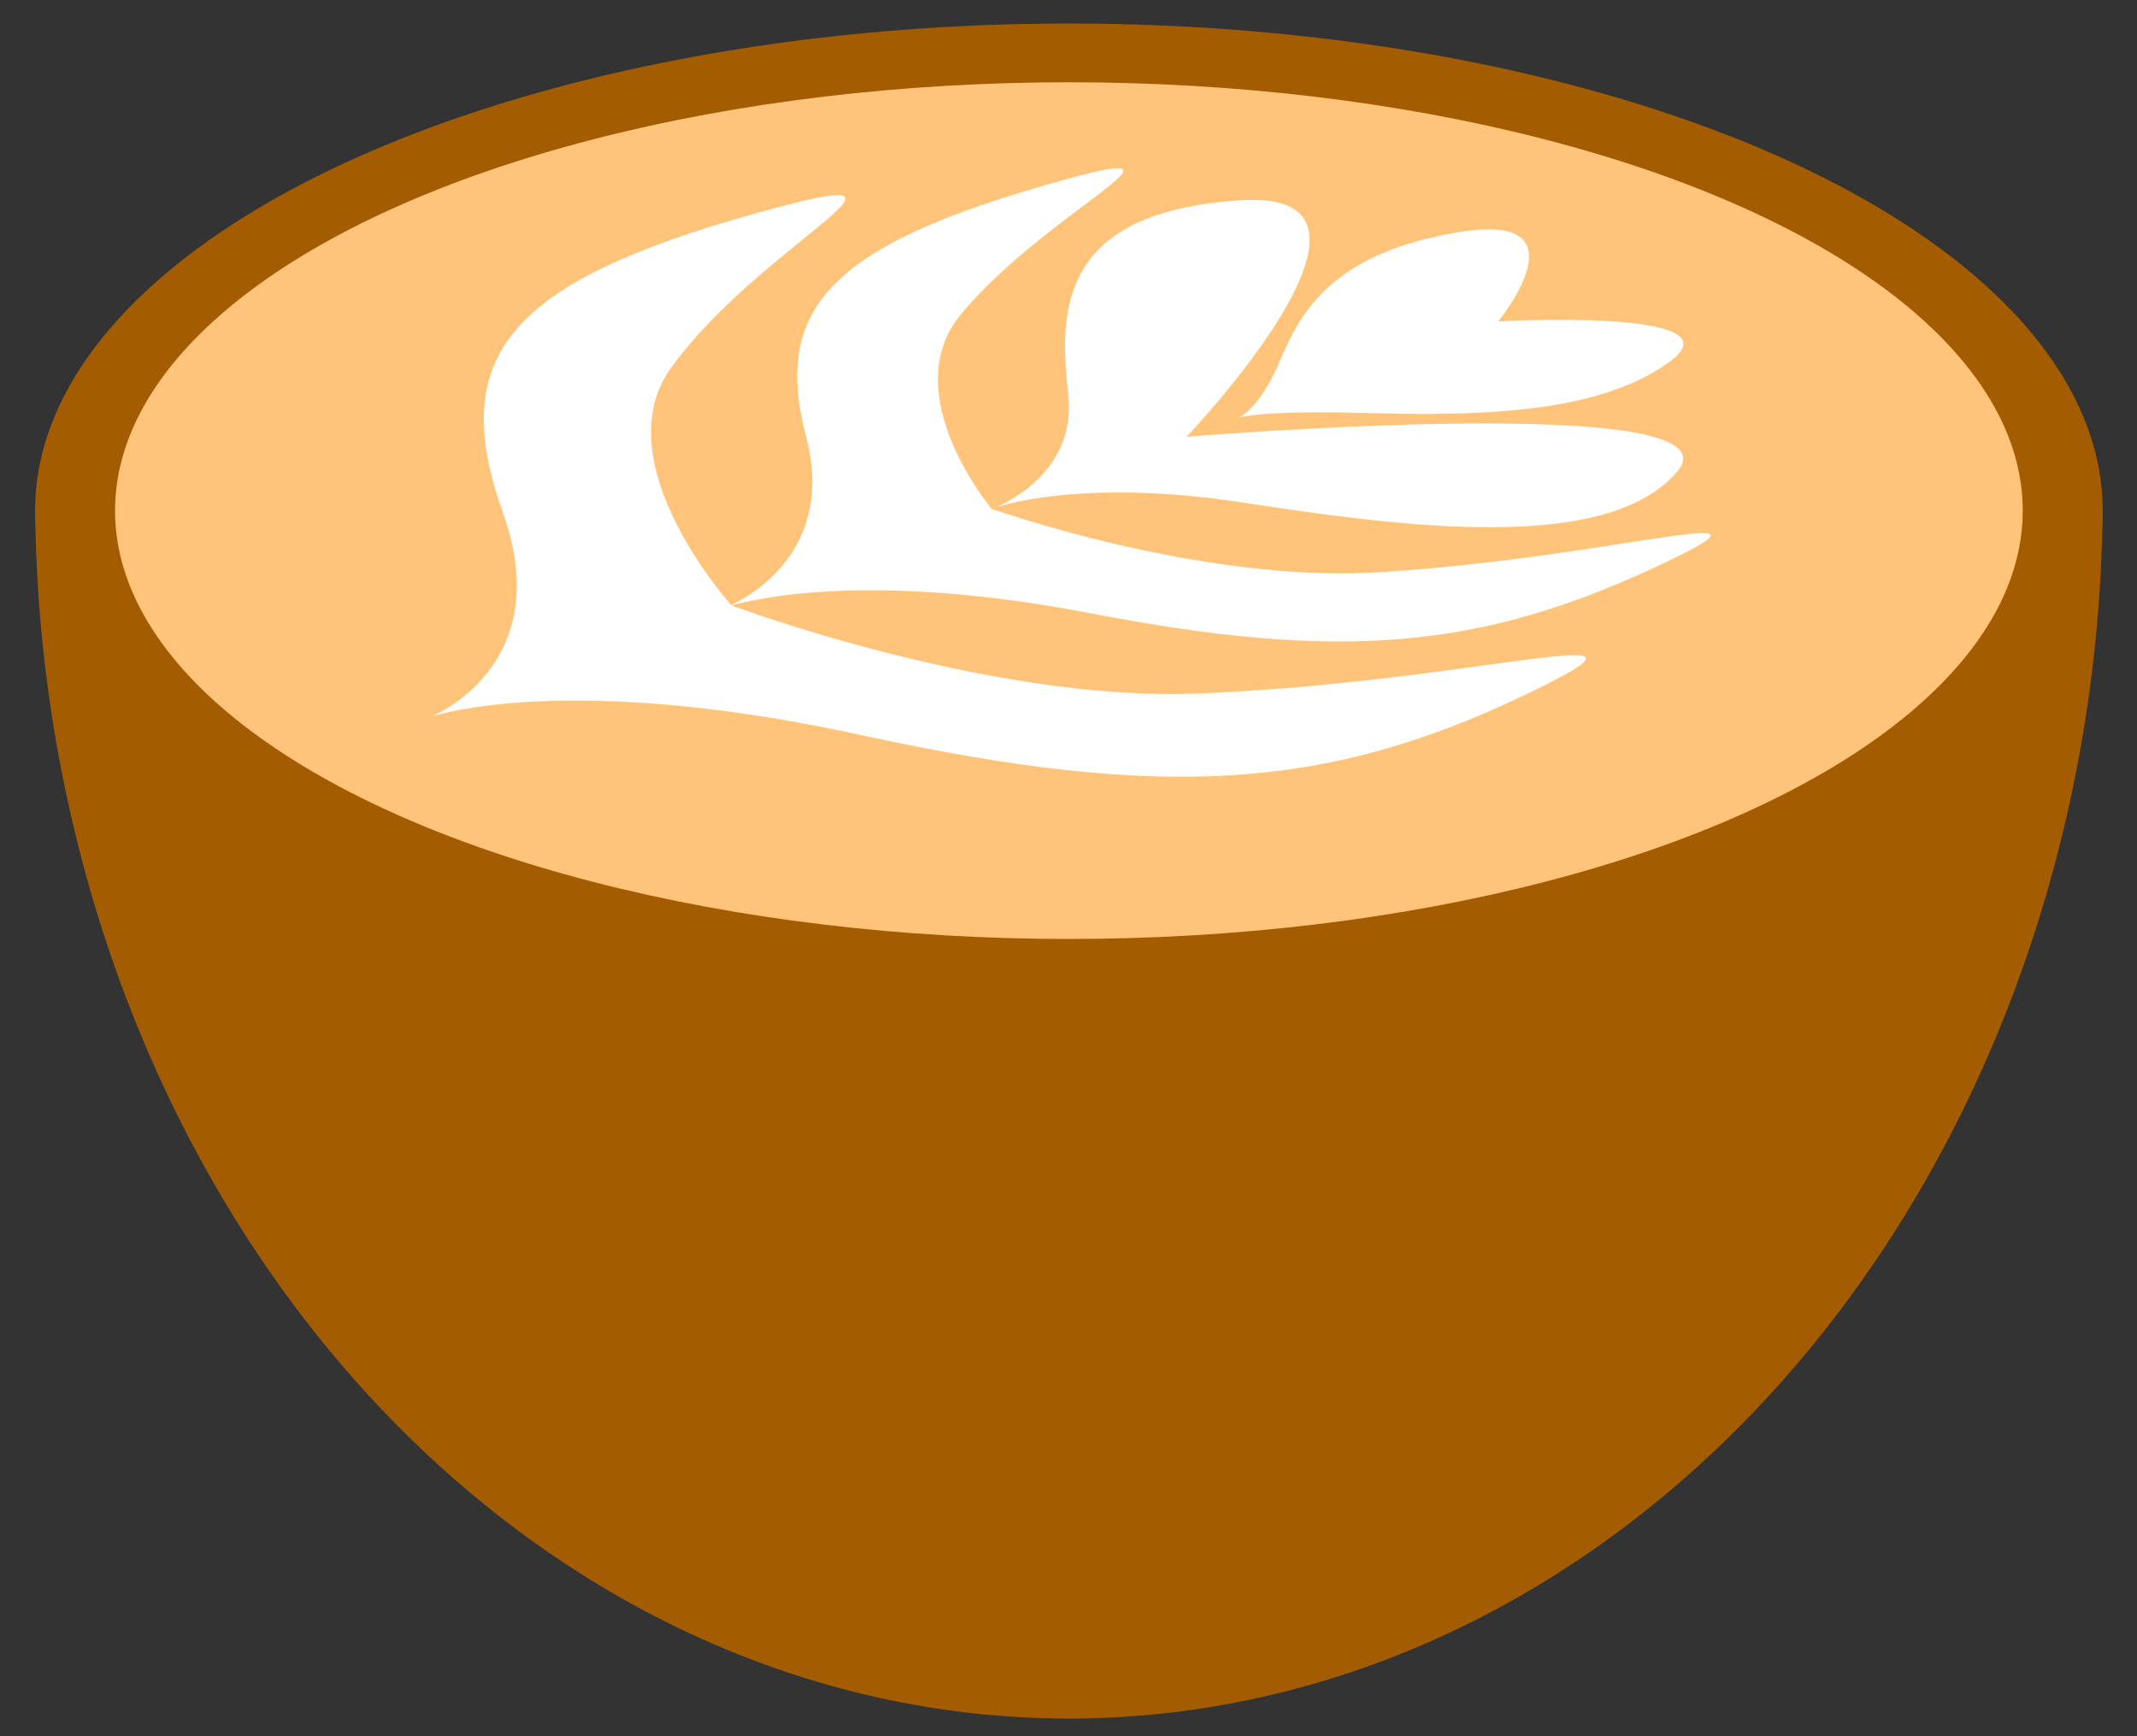 <?xml version="1.0" encoding="UTF-8" standalone="no"?>
<!-- Created with Inkscape (http://www.inkscape.org/) -->

<svg
   width="800"
   height="650"
   viewBox="0 0 211.667 171.979"
   version="1.1"
   id="svg1"
   inkscape:version="1.4.1 (1:1.4.1+202503302257+93de688d07)"
   sodipodi:docname="latte2.svg"
   xmlns:inkscape="http://www.inkscape.org/namespaces/inkscape"
   xmlns:sodipodi="http://sodipodi.sourceforge.net/DTD/sodipodi-0.dtd"
   xmlns="http://www.w3.org/2000/svg"
   xmlns:svg="http://www.w3.org/2000/svg">
  <rect x="0" y="0" width="211.667" height="171.979" fill="#333333" stroke="none"/>
  <sodipodi:namedview
     id="namedview1"
     pagecolor="#ffffff"
     bordercolor="#000000"
     borderopacity="0.25"
     inkscape:showpageshadow="2"
     inkscape:pageopacity="0.0"
     inkscape:pagecheckerboard="0"
     inkscape:deskcolor="#d1d1d1"
     inkscape:document-units="mm"
     inkscape:zoom="0.5229307"
     inkscape:cx="296.40639"
     inkscape:cy="572.73364"
     inkscape:window-width="1553"
     inkscape:window-height="1262"
     inkscape:window-x="1428"
     inkscape:window-y="78"
     inkscape:window-maximized="0"
     inkscape:current-layer="layer1" />
  <defs
     id="defs1" />
  <g
     inkscape:label="Layer 1"
     inkscape:groupmode="layer"
     id="layer1">
    <path
       id="path3"
       style="fill:#a45c00;fill-opacity:1;stroke-width:1.385"
       d="M 208.265,50.296 H 3.481 A 102.397,121.066 0 0 0 105.872,170.23 102.397,121.066 0 0 0 208.265,50.296 Z" />
    <ellipse
       style="fill:#a45c00;fill-opacity:1;stroke-width:1.314"
       id="ellipse1"
       cx="105.873"
       cy="50.579"
       rx="102.397"
       ry="48.249" />
    <ellipse
       style="fill:#ffc47a;fill-opacity:1;stroke-width:1.183"
       id="path1"
       cx="105.873"
       cy="50.579"
       rx="94.477"
       ry="42.43" />
    <path
       style="fill:#a45c00;fill-opacity:1;stroke-width:1.183"
       d="M 36.636,163.648 H 179.446"
       id="path4" />
    <g
       id="g6"
       transform="matrix(0.613,0.381,-0.71,0.263,150.789,-33.406)"
       style="fill:#ffffff;fill-opacity:1;stroke:none;stroke-width:0.3;stroke-dasharray:none">
      <path
         style="fill:#ffffff;fill-opacity:1;stroke:none;stroke-width:0.3;stroke-dasharray:none;stroke-opacity:1"
         d="m 99.135,119.436 c -6.755,-8.721 -14.533,-19.882 -10.164,-33.966 4.369,-14.085 16.873,9.282 16.873,9.282 0,0 12.549,-23.366 16.918,-9.282 4.369,14.085 -3.409,25.245 -10.164,33.966 -6.755,8.721 -6.744,11.596 -6.744,11.596 0,0 0.037,-2.874 -6.718,-11.596 z"
         id="path1-35"
         sodipodi:nodetypes="zzczzcz" />
      <path
         style="fill:#ffffff;fill-opacity:1;stroke:none;stroke-width:0.3;stroke-dasharray:none;stroke-opacity:1"
         d="M 91.78,142.593 C 77.676,131.718 61.436,117.802 70.558,100.239 c 9.122,-17.563 35.275,37.99 35.275,37.99 0,0 26.154,-55.553 35.275,-37.99 4.924,9.481 2.457,17.9 -3.075,25.351 -4.715,6.351 -11.657,11.999 -18.147,17.003 -14.104,10.875 -14.082,22.481 -14.082,22.481 0,0 0.079,-11.606 -14.025,-22.481 z"
         id="path1-3"
         sodipodi:nodetypes="zzcssscz" />
      <path
         id="path5"
         style="fill:#ffffff;fill-opacity:1;stroke:none;stroke-width:0.3;stroke-dasharray:none;stroke-opacity:1"
         d="m 58.337,106.175 c -0.758,0.005 -1.349,2.575 -2.004,8.763 -2.91,27.481 3.511,41.386 26.533,56.53 20.083,13.211 22.619,27.197 22.94,30.552 0.32,-3.355 2.856,-17.341 22.94,-30.552 23.022,-15.144 29.443,-29.049 26.533,-56.53 -0.655,-6.188 -1.246,-8.758 -2.004,-8.763 -2.014,-0.013 -5.206,18.083 -13.913,34.527 -8.974,16.947 -33.554,24.689 -33.555,24.689 -6.8e-4,-4e-4 -24.581,-7.742 -33.555,-24.689 -8.707,-16.444 -11.899,-34.54 -13.913,-34.527 z"
         sodipodi:nodetypes="ssscsssscss" />
      <path
         id="path5-6"
         style="fill:#ffffff;fill-opacity:1;stroke:none;stroke-width:0.3;stroke-dasharray:none;stroke-opacity:1"
         d="m 45.974,134.343 c -0.956,0.006 -1.701,2.93 -2.527,9.97 -3.67,31.265 4.428,47.085 33.459,64.314 25.326,15.03 28.524,30.942 28.928,34.758 0.404,-3.817 3.602,-19.729 28.928,-34.758 29.031,-17.229 37.129,-33.048 33.459,-64.314 -0.826,-7.041 -1.571,-9.964 -2.527,-9.97 -2.54,-0.015 -6.565,20.573 -17.545,39.281 -11.316,19.281 -42.313,28.089 -42.314,28.089 -8e-4,-4.5e-4 -30.998,-8.808 -42.314,-28.089 -10.98,-18.708 -15.005,-39.296 -17.545,-39.281 z"
         sodipodi:nodetypes="ssscsssscss" />
    </g>
  </g>
</svg>

